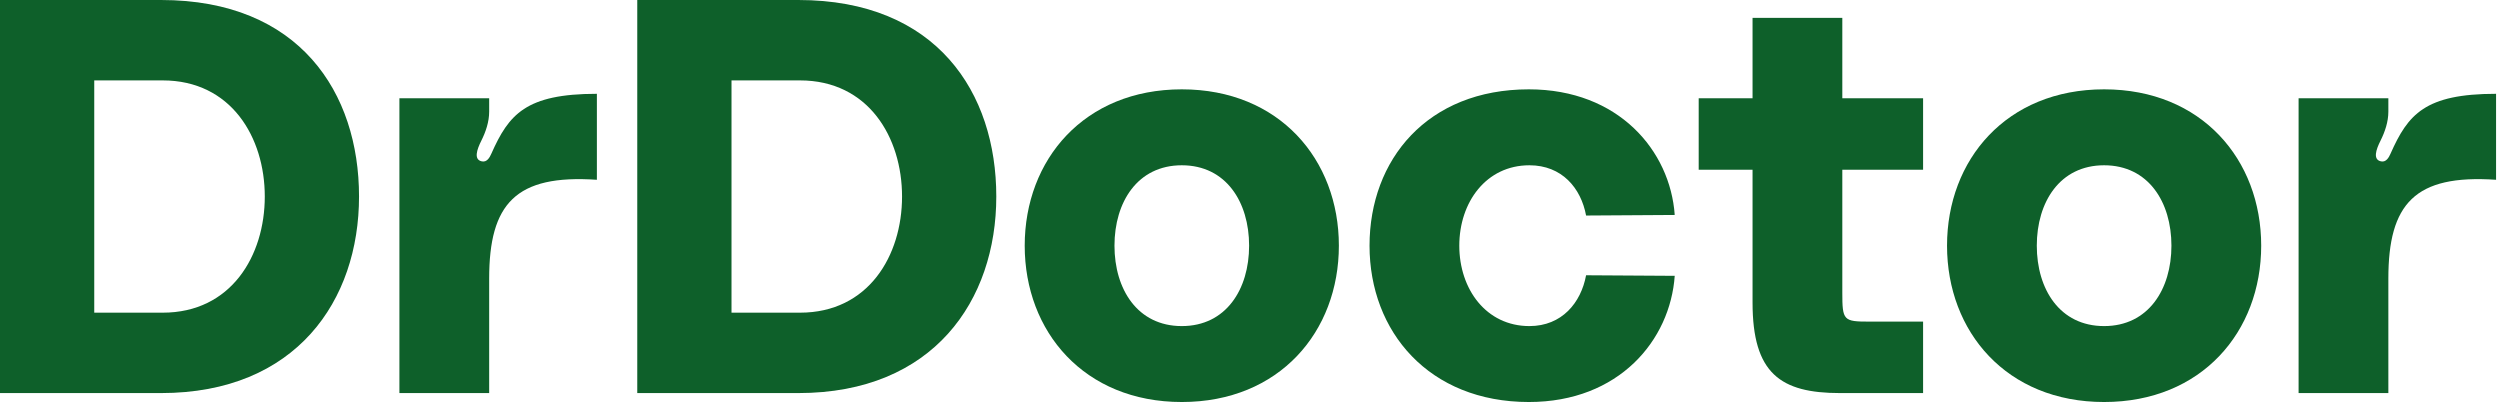 <svg width="199" height="32" viewBox="0 0 199 32" fill="none" xmlns="http://www.w3.org/2000/svg">
<g id="full-logo">
<g id="Vector">
<path d="M12.816 0C23.846 0 28.579 7.378 28.579 15.644C28.579 23.911 23.578 31.289 12.816 31.289H0V0H12.816ZM12.95 24.889C18.398 24.889 21.077 20.356 21.077 15.644C21.077 10.933 18.398 6.4 12.95 6.4H7.502V24.889H12.95Z" fill="#0E602A"/>
<path d="M47.512 7.467V14.311C41.037 13.867 38.938 16.222 38.938 22.178V31.289H31.793V7.822H38.938V8.889C38.938 9.689 38.67 10.489 38.313 11.2C37.956 11.911 37.688 12.711 38.358 12.845C38.76 12.933 38.983 12.533 39.117 12.222C40.501 9.111 41.841 7.467 47.512 7.467Z" fill="#0E602A"/>
<path d="M63.542 0C74.572 0 79.305 7.378 79.305 15.644C79.305 23.911 74.304 31.289 63.542 31.289H50.726V0H63.542ZM63.676 24.889C69.124 24.889 71.803 20.356 71.803 15.644C71.803 10.933 69.124 6.4 63.676 6.4H58.228V24.889H63.676Z" fill="#0E602A"/>
<path d="M106.574 19.556C106.574 26.4 101.841 32 94.071 32C86.301 32 81.567 26.4 81.567 19.556C81.567 12.711 86.301 7.111 94.071 7.111C101.841 7.111 106.574 12.711 106.574 19.556ZM99.429 19.556C99.429 16.089 97.599 13.156 94.071 13.156C90.543 13.156 88.712 16.089 88.712 19.556C88.712 23.022 90.543 25.956 94.071 25.956C97.599 25.956 99.429 23.022 99.429 19.556Z" fill="#0E602A"/>
<path d="M121.697 7.111C128.842 7.111 132.95 12 133.308 17.111L126.252 17.156C125.85 14.978 124.332 13.156 121.742 13.156C118.303 13.156 116.16 16.089 116.16 19.556C116.16 23.022 118.303 25.956 121.742 25.956C124.332 25.956 125.85 24.089 126.252 21.911L133.308 21.956C132.95 27.067 128.887 32 121.697 32C113.749 32 109.015 26.4 109.015 19.556C109.015 12.711 113.615 7.111 121.697 7.111Z" fill="#0E602A"/>
<path d="M153.078 13.511H146.648V23.289C146.648 25.511 146.737 25.6 148.791 25.6H153.078V31.289H146.469C141.735 31.289 139.503 29.733 139.503 24.089V13.511H135.216V7.822H139.503V1.422H146.648V7.822H153.078V13.511Z" fill="#0E602A"/>
<path d="M179.991 19.556C179.991 26.4 175.257 32 167.487 32C159.717 32 154.984 26.4 154.984 19.556C154.984 12.711 159.717 7.111 167.487 7.111C175.257 7.111 179.991 12.711 179.991 19.556ZM172.846 19.556C172.846 16.089 171.015 13.156 167.487 13.156C163.959 13.156 162.129 16.089 162.129 19.556C162.129 23.022 163.959 25.956 167.487 25.956C171.015 25.956 172.846 23.022 172.846 19.556Z" fill="#0E602A"/>
<path d="M198.687 7.467V14.311C192.212 13.867 190.113 16.222 190.113 22.178V31.289H182.968V7.822H190.113V8.889C190.113 9.689 189.845 10.489 189.488 11.2C189.13 11.911 188.862 12.711 189.532 12.845C189.934 12.933 190.157 12.533 190.291 12.222C191.676 9.111 193.015 7.467 198.687 7.467Z" fill="#0E602A"/>
</g>
</g>
</svg>
